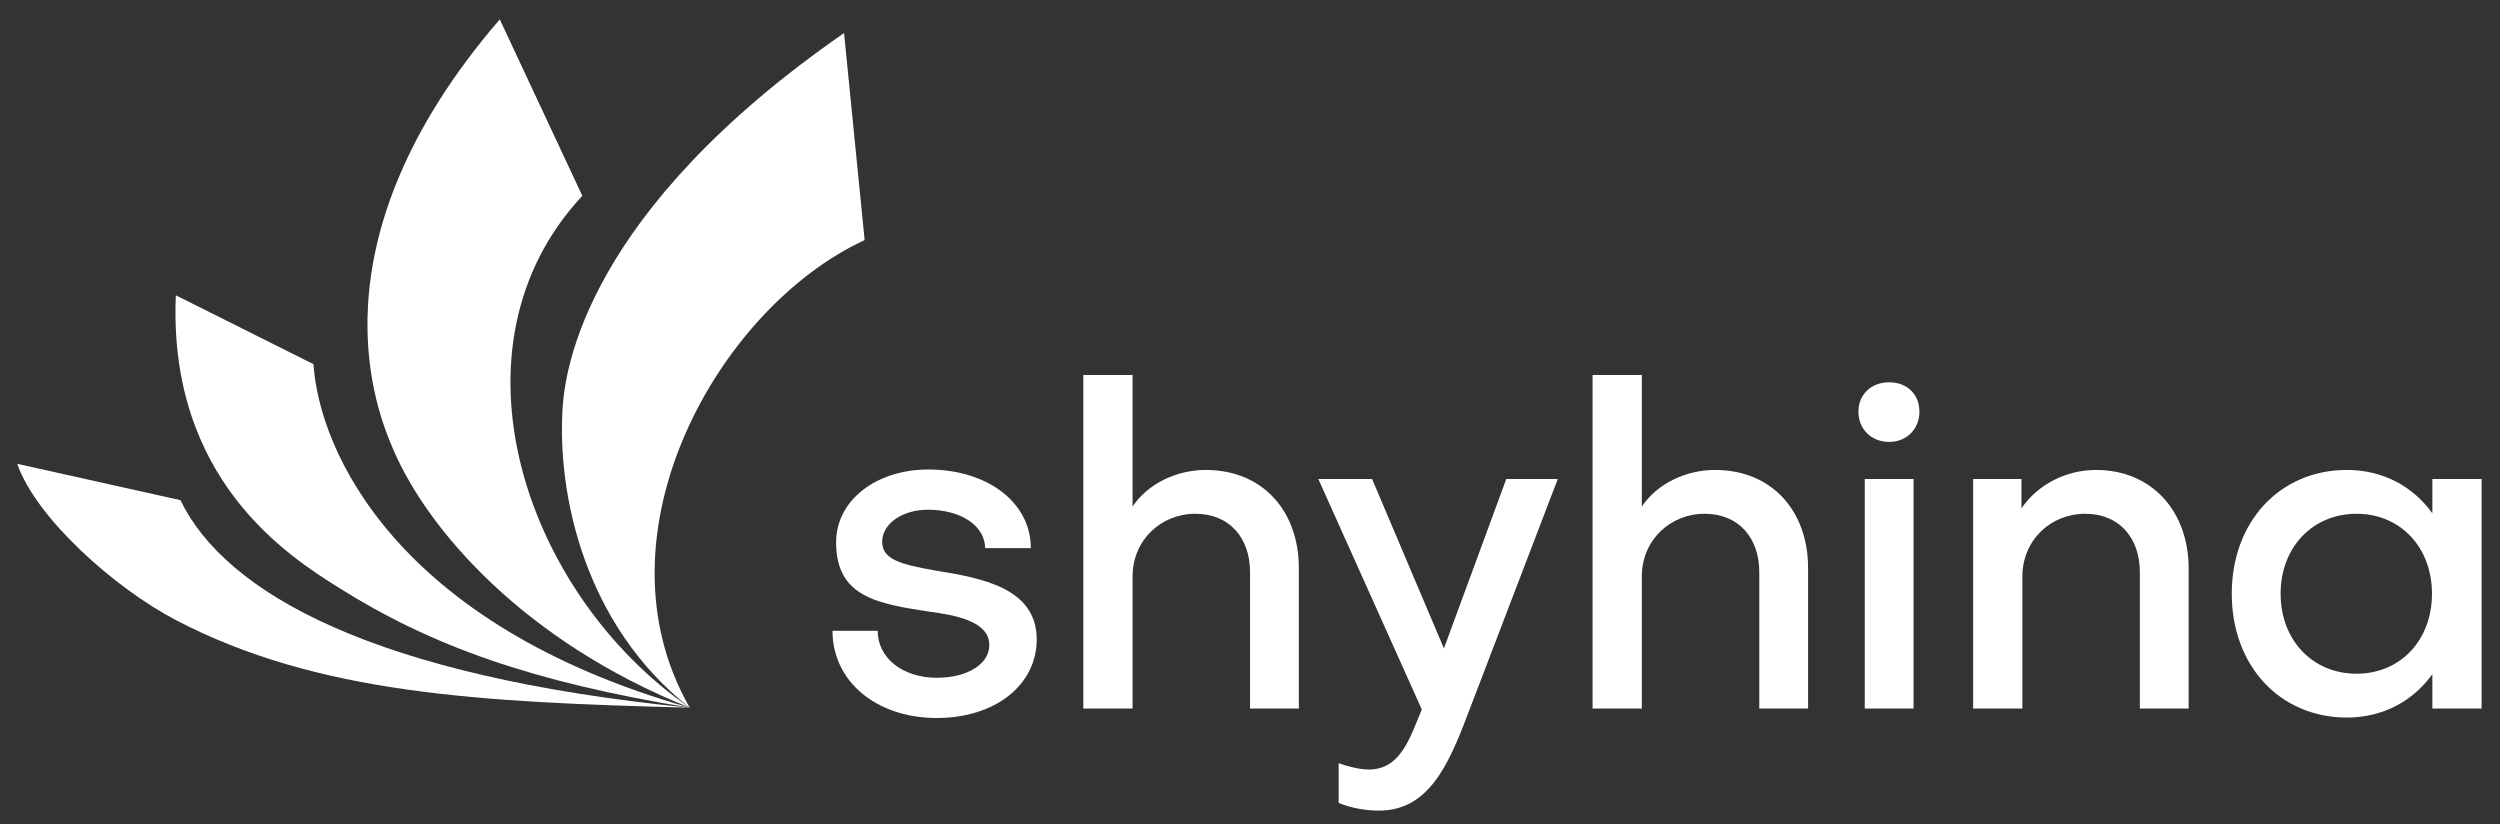 <?xml version="1.0" encoding="UTF-8"?>
<svg id="uuid-4413c721-2892-4aa1-9ff3-6b46cae0cae5" data-name="Ebene 1" xmlns="http://www.w3.org/2000/svg" viewBox="0 0 387.33 127.71">
  <rect x="0" y="0" width="387.33" height="127.71" fill="#333333" stroke="none"/>
  <path d="M106.87,109.65h0c-15.39-26.82,4.45-62.02,27.09-72.45h0l-3.19-32.08h0c-40.07,27.78-43.21,52.12-43.6,58.05-.86,13.32,3.31,33.57,19.69,46.49h0Z" style="fill: #fff; stroke-width: 0px;"/>
  <path d="M106.87,109.65h0c-25.6-17.65-38.53-55.87-16.65-79.31h0l-12.79-27.34h0c-30.09,34.93-18.89,61.13-16.41,66.85,5.32,12.24,20.1,29.48,45.85,39.79h0Z" style="fill: #fff; stroke-width: 0px;"/>
  <path d="M106.87,109.65h0c-45.53-12.94-57.43-39.82-58.3-53.23h0l-21.33-10.67h0c-1.21,28.62,17.6,40.48,25.08,45.2,14.54,9.19,30.27,14.72,54.54,18.69h0Z" style="fill: #fff; stroke-width: 0px;"/>
  <path d="M106.87,109.65h0c-48.9-4.83-71.91-17.72-78.92-32.16h0l-25.28-5.63h0c2.87,8.32,15.02,19.23,24.61,24.23,21.84,11.39,46.79,12.71,79.59,13.55h0Z" style="fill: #fff; stroke-width: 0px;"/>
  <g>
    <path d="M145.15,111.24c-9.38,0-16.17-5.67-16.17-13.51h7c0,4.2,3.85,7.28,9.17,7.28,4.76,0,8.19-2.17,8.12-5.11,0-3.71-5.53-4.62-9.1-5.11-8.33-1.26-14.63-2.31-14.63-10.78,0-6.51,6.23-11.27,14.28-11.27,9.17,0,15.89,5.11,15.89,12.18h-7.07c-.07-3.5-3.78-5.95-8.89-5.95-3.85,0-7.07,2.1-7.07,4.97,0,2.66,2.66,3.5,8.4,4.48,6.79,1.12,15.54,2.59,15.54,10.64,0,7.07-6.44,12.18-15.47,12.18Z" style="fill: #fff; stroke-width: 0px;"/>
    <path d="M175.47,58.11v20.37c2.38-3.57,6.86-5.67,11.34-5.67,8.82,0,14.42,6.37,14.42,15.19v21.77h-7.56v-21.14c0-5.25-3.15-9.03-8.47-9.03s-9.73,4.06-9.73,9.73v20.44h-7.63v-51.67h7.63Z" style="fill: #fff; stroke-width: 0px;"/>
    <path d="M207.4,118.24c1.54.56,3.29.98,4.69.98,4.9,0,6.37-4.9,8.19-9.31l-16.03-35.7h8.33l11.13,26.25,9.66-26.25h7.98l-13.93,36.4c-3.08,8.19-6.23,14.98-13.79,14.98-2.03,0-4.41-.42-6.23-1.19v-6.16Z" style="fill: #fff; stroke-width: 0px;"/>
    <path d="M254.37,58.11v20.37c2.38-3.57,6.86-5.67,11.34-5.67,8.82,0,14.42,6.37,14.42,15.19v21.77h-7.56v-21.14c0-5.25-3.15-9.03-8.47-9.03s-9.73,4.06-9.73,9.73v20.44h-7.63v-51.67h7.63Z" style="fill: #fff; stroke-width: 0px;"/>
    <path d="M287.93,63.78c0-2.66,1.96-4.55,4.76-4.55s4.69,1.89,4.69,4.55-1.96,4.69-4.69,4.69-4.76-1.96-4.76-4.69ZM296.47,74.21v35.56h-7.56v-35.56h7.56Z" style="fill: #fff; stroke-width: 0px;"/>
    <path d="M313.19,74.21v4.55c2.52-3.71,6.93-5.95,11.55-5.95,8.68,0,14.35,6.44,14.35,15.26v21.7h-7.56v-21.14c0-5.25-3.15-9.03-8.47-9.03s-9.73,4.06-9.73,9.73v20.44h-7.63v-35.56h7.49Z" style="fill: #fff; stroke-width: 0px;"/>
    <path d="M376.85,74.21h7.63v35.56h-7.63v-5.32c-3.01,4.2-7.7,6.72-13.23,6.72-10.43,0-17.85-8.05-17.85-19.18s7.42-19.18,17.85-19.18c5.53,0,10.22,2.52,13.23,6.72v-5.32ZM376.79,91.99c0-7.21-4.9-12.39-11.69-12.39s-11.76,5.18-11.76,12.39,4.97,12.39,11.76,12.39,11.69-5.18,11.69-12.39Z" style="fill: #fff; stroke-width: 0px;"/>
  </g>
</svg>